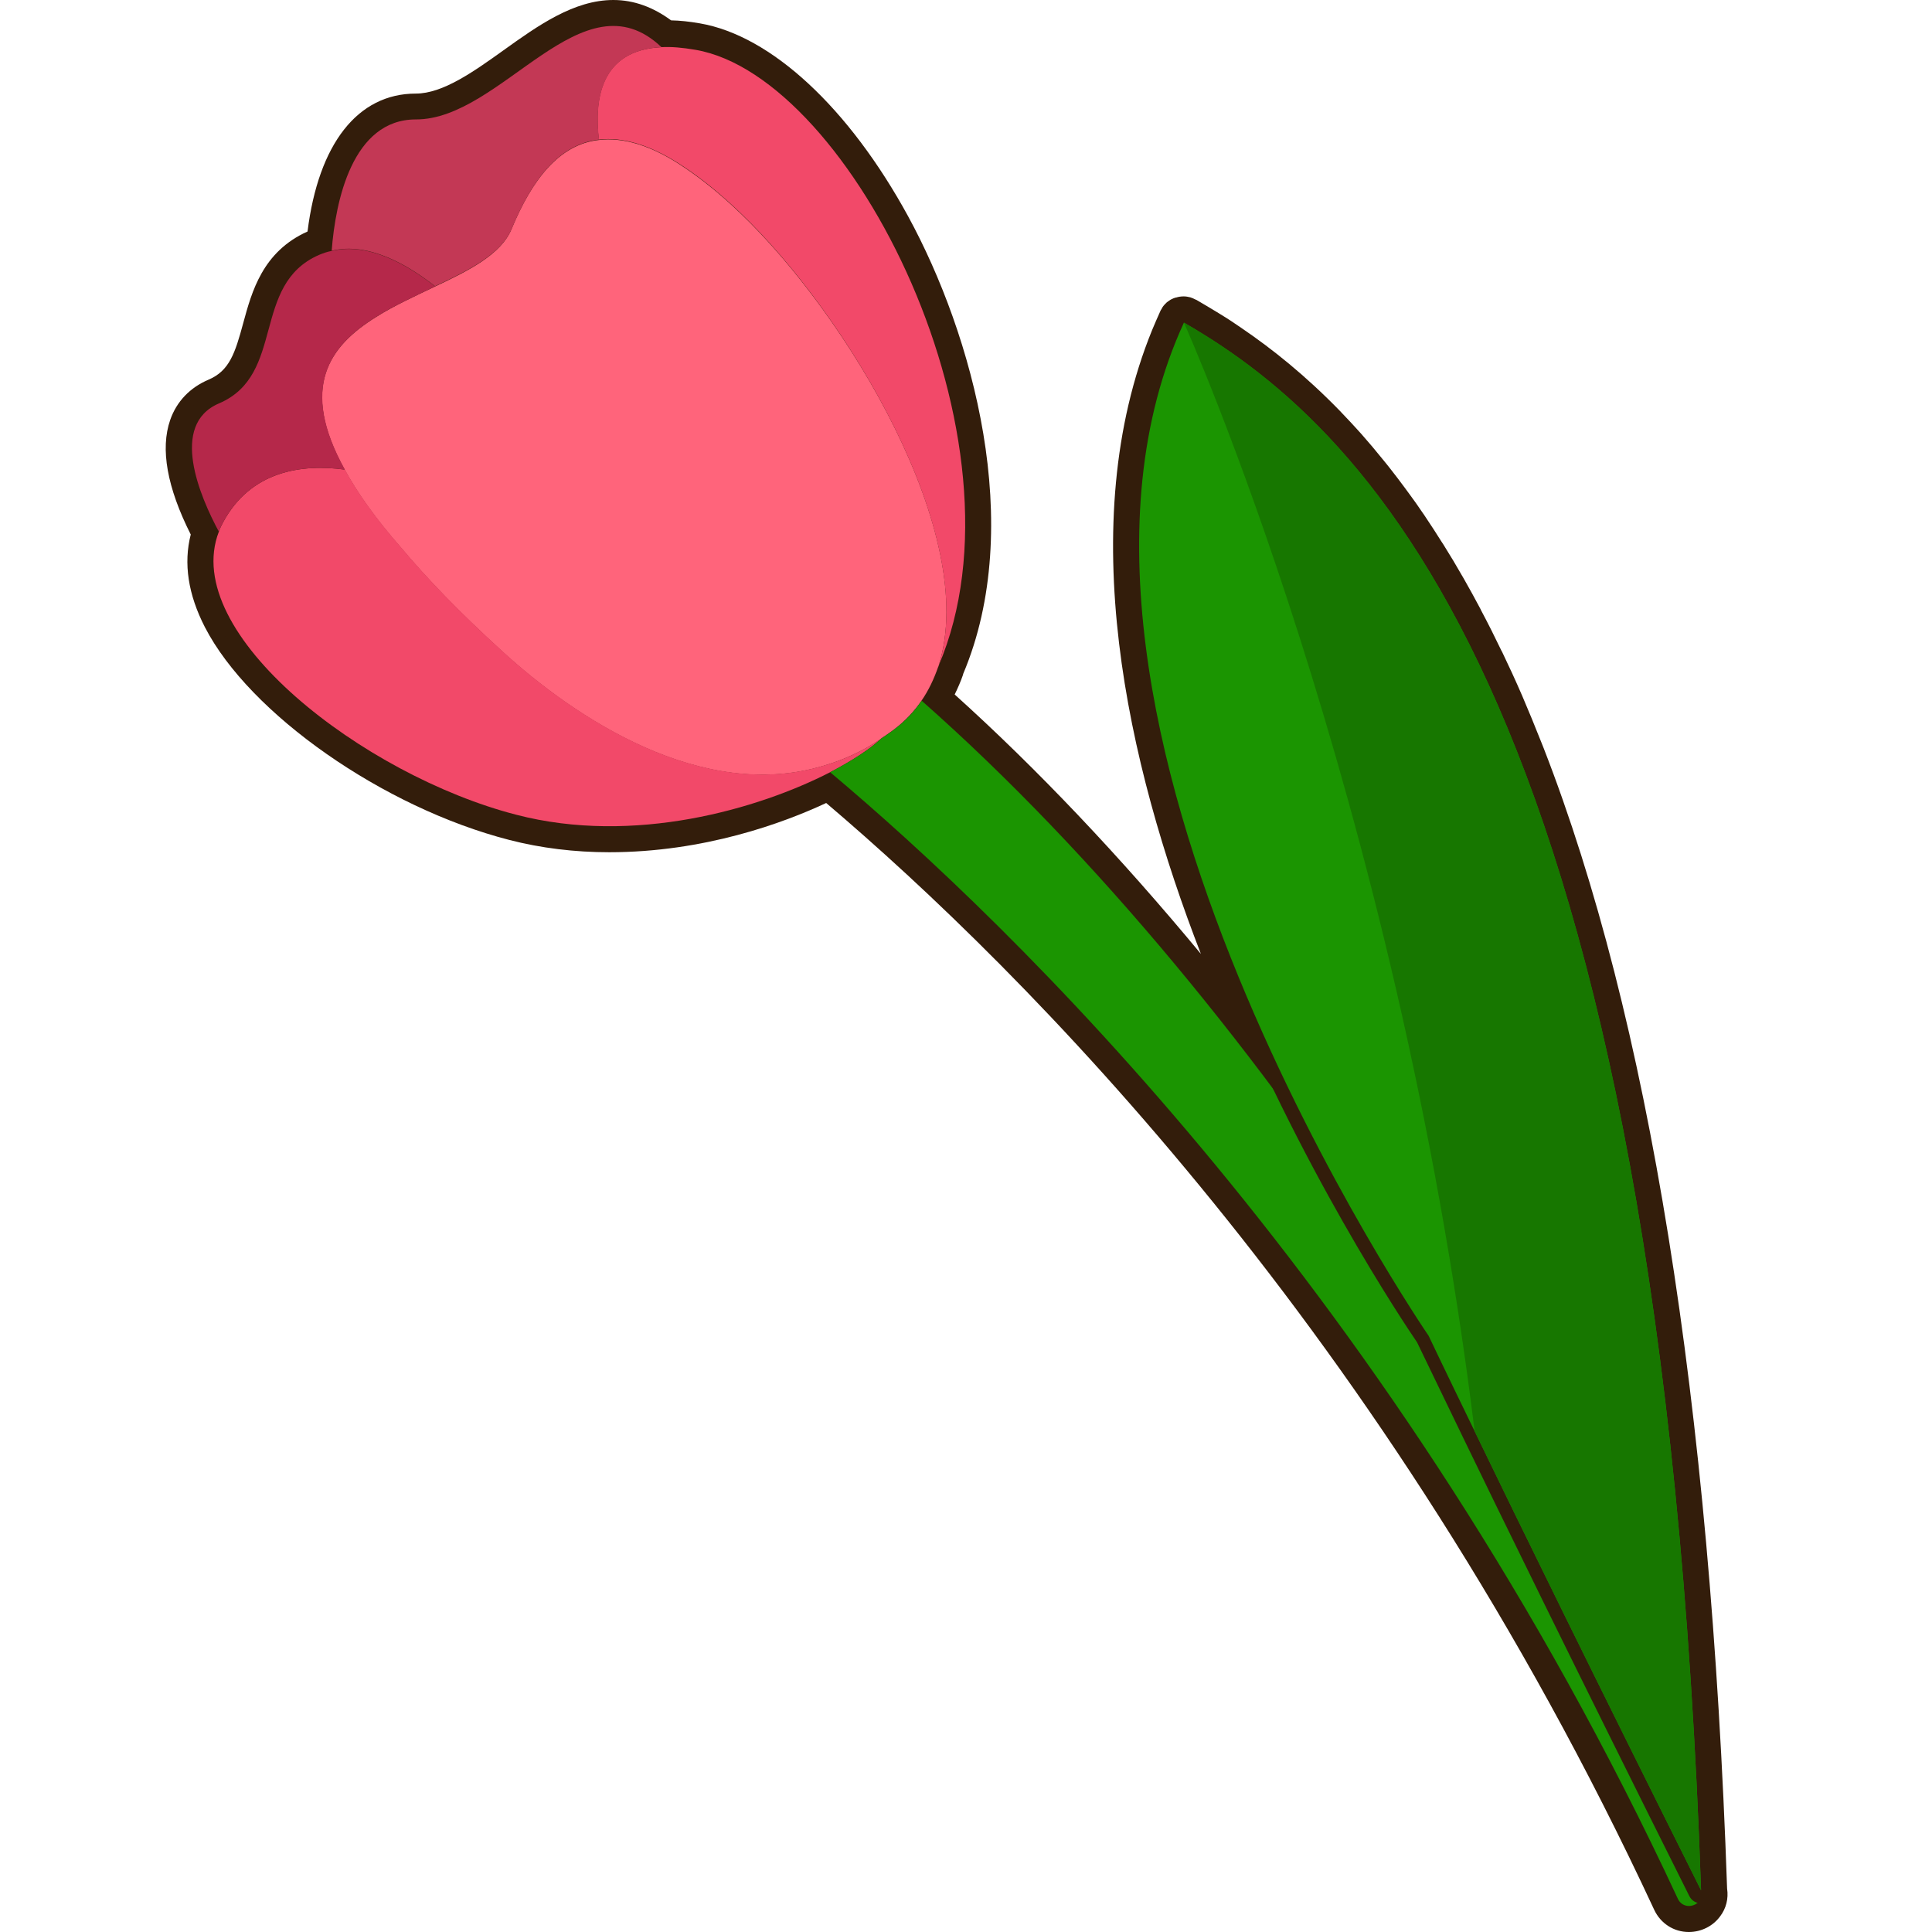 <?xml version="1.0" encoding="utf-8"?>
<!-- Generator: Adobe Illustrator 25.2.1, SVG Export Plug-In . SVG Version: 6.00 Build 0)  -->
<svg version="1.1" id="Слой_1" xmlns="http://www.w3.org/2000/svg" xmlns:xlink="http://www.w3.org/1999/xlink" x="0px" y="0px"
	 viewBox="0 0 1024 1024" style="enable-background:new 0 0 1024 1024;" xml:space="preserve">
<style type="text/css">
	.st0{fill:#331D0B;}
	.st1{fill:#FF647B;}
	.st2{fill:#F24969;}
	.st3{fill:#B5284A;}
	.st4{fill:#C33855;}
	.st5{fill:#1B9501;}
	.st6{fill:#177700;}
</style>
<g>
	<path class="st0" d="M915.4,1001c-8.9-258.4-41.6-461.5-97.2-604.4c-0.5-1.2-0.9-2.3-1.4-3.5c-3.3-8.3-6.6-16.4-10-24.3
		c-3.5-8.1-7.1-15.9-10.7-23.4c0,0,0-0.1-0.1-0.1c-3.7-7.7-7.4-15.1-11.2-22.2c0,0,0,0,0-0.1c0,0,0,0,0,0c-3-5.6-5.9-11-8.9-16.2
		c-0.5-0.8-0.9-1.6-1.4-2.4c-2.8-4.9-5.6-9.6-8.5-14.2c-0.6-1-1.2-2-1.9-3c-2.8-4.4-5.5-8.7-8.3-12.8c-0.6-1-1.3-1.9-1.9-2.8
		c-2.3-3.4-4.6-6.7-7-9.9c-0.8-1.1-1.7-2.3-2.5-3.4c-2.3-3.2-4.7-6.2-7-9.2c-1.2-1.5-2.3-3-3.5-4.4c-2.2-2.7-4.4-5.4-6.5-7.9
		c-1.5-1.7-2.9-3.4-4.4-5.1c-1-1.2-2.1-2.4-3.1-3.5c-2.7-3-5.5-6-8.2-8.8c-0.5-0.6-1.1-1.1-1.6-1.7c-18.4-18.9-35.9-32.8-51.6-43.5
		c-0.7-0.5-1.4-1-2.2-1.5c-1.4-0.9-2.7-1.8-4-2.7c-1.8-1.2-3.6-2.3-5.4-3.4c-0.7-0.4-1.4-0.9-2.1-1.3c-3.6-2.2-7.2-4.3-10.6-6.3
		c0,0,0,0,0,0l0,0c-0.1-0.1-0.3-0.1-0.5-0.2c-0.9-0.5-1.9-0.9-2.8-1.2c0,0,0,0,0,0c-1.2-0.3-2.3-0.5-3.5-0.5c-1.4,0-2.8,0.2-4,0.6
		c0,0-0.1,0-0.1,0c0,0,0,0-0.1,0c-0.1,0-0.2,0.1-0.3,0.1c-0.2,0.1-0.4,0.1-0.6,0.2c-0.1,0-0.2,0.1-0.3,0.1c-1,0.4-1.9,0.9-2.7,1.5
		c0,0-0.1,0.1-0.1,0.1c-0.2,0.1-0.3,0.2-0.4,0.3c-0.2,0.1-0.4,0.2-0.5,0.4c0,0-0.1,0-0.1,0.1c-0.6,0.5-1.1,1.1-1.6,1.7
		c-0.3,0.4-0.6,0.8-0.8,1.3c-0.1,0.2-0.2,0.3-0.3,0.5c-0.2,0.3-0.4,0.6-0.5,0.9c-1.5,3.3-2.9,6.6-4.3,9.9c0,0,0,0,0,0
		c-42,103-13.5,229.5,25.8,330.8c-43-51.9-86.7-98-130.5-137.5c1.7-3.5,3.2-6.9,4.4-10.4l0.1-0.5c33.2-78.7,5-179.9-29.2-242.6
		c-31.4-57.5-72.6-95.7-110.3-102.2c-5.8-1-10.5-1.5-15.3-1.6C346.2,3.8,336,0,325.1,0c-20.9,0-39.9,13.5-58.3,26.7
		c-15.8,11.3-32.1,22.9-46.4,22.9c-30.8,0-51.6,26.6-57.4,73.1c-23.8,10.7-29.5,31.7-34.1,48.6c-4.3,15.9-7.3,25.2-18.3,29.9
		c-9.9,4.2-17,11.6-20.4,21.4c-5.3,15.3-1.7,35.7,10.9,60.7c-3.9,15.3-1.4,31.8,7.5,49.1c23.7,46,94.5,95.6,161.4,112.8
		c16.7,4.3,34.5,6.5,52.9,6.5c50.3,0,92.3-15.5,115-26.1c104.2,88.5,296.4,280.3,438.9,586.7c3.4,7.2,10.4,11.7,18.3,11.7
		c6.6,0,12.8-3.1,16.6-8.3C914.9,1011.5,916.2,1006.3,915.4,1001z"/>
	<path class="st0" d="M908.5,1001.6c-9.5-274.9-45.8-486.9-108.1-630.1c-7.1-16.3-14.4-31.4-21.7-45.3
		C729,232.4,674.8,190.9,635.2,167.5c-1.5-0.9-2.9-1.7-4.3-2.5c-0.5-0.3-1.1-0.5-1.7-0.7c-0.6-0.2-1.2-0.2-1.8-0.2c0,0,0,0,0,0
		c0,0,0,0,0,0c-0.7,0-1.4,0.1-2.1,0.3c-0.1,0-0.1,0.1-0.2,0.1c-0.7,0.2-1.3,0.6-1.9,1.1c-0.1,0.1-0.3,0.1-0.4,0.2c0,0,0,0,0,0
		c-0.6,0.6-1.1,1.3-1.5,2c0,0.1-0.1,0.1-0.1,0.2c-53.5,116.3-10.3,267,40.4,380.3c-52.1-67-108-128.2-164.3-178.4
		c2.5-4.3,4.7-8.9,6.5-14.1c0-0.1,0.3-1,0.3-1l0,0c32.2-76.4,4.6-175.2-28.9-236.7c-30.4-55.7-69.8-92.6-105.4-98.7
		c-6.4-1.1-11.5-1.6-16-1.6c-0.2,0-0.4,0-0.7,0c-8.6-7.4-18-11.2-28-11.2c-18.7,0-36.8,12.9-54.3,25.4
		c-16.7,11.9-33.9,24.2-50.4,24.2c-28,0-46.4,25.9-51,71.1c-1,0.4-2.1,0.7-3.1,1.1c-21.2,9.3-26.3,27.9-30.7,44.3
		c-4.1,15.1-7.6,28.1-22.2,34.4c-8.2,3.5-13.8,9.3-16.6,17.3c-6,17.1,2.7,40.3,11.7,57.7c-4.4,14.2-2.4,29.9,6.2,46.7
		c22.9,44.5,91.8,92.5,157,109.3c16.1,4.2,33.3,6.3,51.2,6.3c52.7,0,96.3-17.7,116.1-27.3c105.4,89,299.9,281.9,444.1,591.9
		c2.3,4.9,6.8,7.8,12.1,7.8c4.4,0,8.5-2.1,11.1-5.5C908.4,1008.7,909.1,1005.1,908.5,1001.6z"/>
	<path class="st1" d="M497.5,352.8c0,0.3-0.2,0.5-0.3,0.8c-2.2,6.3-5,12.3-8.8,17.8c-3.9,5.7-8.9,11-14.9,15.5c-2,1.5-4.2,3-6.3,4.4
		l-0.7,0.6c-9.8,6.6-20,11.1-30.4,14.1c-63.9,19.1-131.1-25.1-170.3-61.1c-22.2-20.2-39.6-38.3-53.1-54.4
		c-13.8-15.7-23.4-29.4-30-41.5c-24.2-43.7-8.2-65.5,16.5-80.9c9.6-6.1,20.7-11.1,31.3-16.2c18.5-8.7,35.1-17.2,40.6-30.4
		c10.9-26.4,25.4-45,46.3-47.3c12.6-1.5,27.6,2.5,45.5,14.7c9.1,6.1,19.1,14.1,29.8,24.4C448.5,166.6,519.6,283.4,497.5,352.8z"/>
	<path class="st2" d="M497.5,352.8c22-69.4-49-186.3-104.8-239.7C382,102.8,372,94.8,362.9,88.7c-17.9-12.1-32.9-16.2-45.5-14.7
		c-2.4-20.3,0.2-47.4,33.1-49c5.2-0.3,11.1,0.2,18.1,1.4C451.4,40.5,548.3,233.8,497.5,352.8z"/>
	<path class="st2" d="M466.6,391.8C461.1,397,452,403,440,409.3c-38,19.5-104,38.8-166.5,22.5C193,411,95.1,335.9,116,281.8
		c0.5-1.6,1.4-3.4,2.2-4.9c14.7-27.4,41.8-31.1,64.6-28c6.6,12.1,16.2,25.8,30,41.5c13.5,16.1,30.9,34.2,53.1,54.4
		c39.2,36,106.4,80.2,170.3,61.1C446.5,403,456.8,398.4,466.6,391.8z"/>
	<path class="st3" d="M230.6,151.8c-10.6,5.2-21.7,10.1-31.3,16.2c-24.7,15.4-40.7,37.2-16.5,80.9c-22.8-3.1-49.9,0.6-64.6,28
		c-0.8,1.5-1.7,3.3-2.2,4.9c-10-18.6-26.4-56.7,0.1-68c35.5-15.2,16.8-62.9,53-78.7c2.2-0.9,4.4-1.7,6.7-2.1
		C195.4,128.2,216.3,140.6,230.6,151.8z"/>
	<path class="st4" d="M350.6,25c-32.9,1.7-35.5,28.8-33.1,49c-20.9,2.3-35.4,20.9-46.3,47.3c-5.5,13.2-22.1,21.7-40.6,30.4
		c-14.3-11.2-35.2-23.6-54.8-18.8c2-26.4,11-69.6,44.6-69.6C266,63.5,308.8-14.7,350.6,25z"/>
	<path class="st5" d="M901.6,1001.9c2.3,7.7-8.8,11.8-12.3,4.5C740.3,686.2,535.1,489.1,440,409.3c12-6.3,21.1-12.3,26.6-17.4
		l0.7-0.6c2.1-1.4,4.4-2.9,6.3-4.4c6-4.4,11-9.8,14.9-15.5C673.2,534.4,842,804.4,901.6,1001.9z"/>
	<path class="st0" d="M901.6,1008.8c-2.6,0-5-1.4-6.2-3.8c-62.6-125.2-102.1-206.2-120.1-243.4c-14.6-30.1-22.7-47.1-24.2-50.1
		c-13-19-225.5-335.8-130-543.3c0.8-1.8,2.3-3.1,4.2-3.7c0.7-0.2,1.4-0.3,2.1-0.3c1.2,0,2.4,0.3,3.4,0.9
		c45.6,26.1,112.8,76,169.5,206.5c62.3,143.2,98.6,355.2,108.1,630.1c0.1,3.2-2,6.1-5.2,6.9C902.7,1008.7,902.2,1008.8,901.6,1008.8
		z"/>
	<path class="st5" d="M901.6,1001.9C845.3,889.3,805,807,781.6,758.6c-16.2-33.3-24.4-50.6-24.4-50.6S531.6,379.3,627.5,171
		C727.7,228.5,880.2,378.6,901.6,1001.9z"/>
	<path class="st6" d="M901.6,1001.9C845.3,889.3,805,807,781.6,758.6C739.9,420.7,627.5,171,627.5,171
		C727.7,228.5,880.2,378.6,901.6,1001.9z"/>
</g>
</svg>
